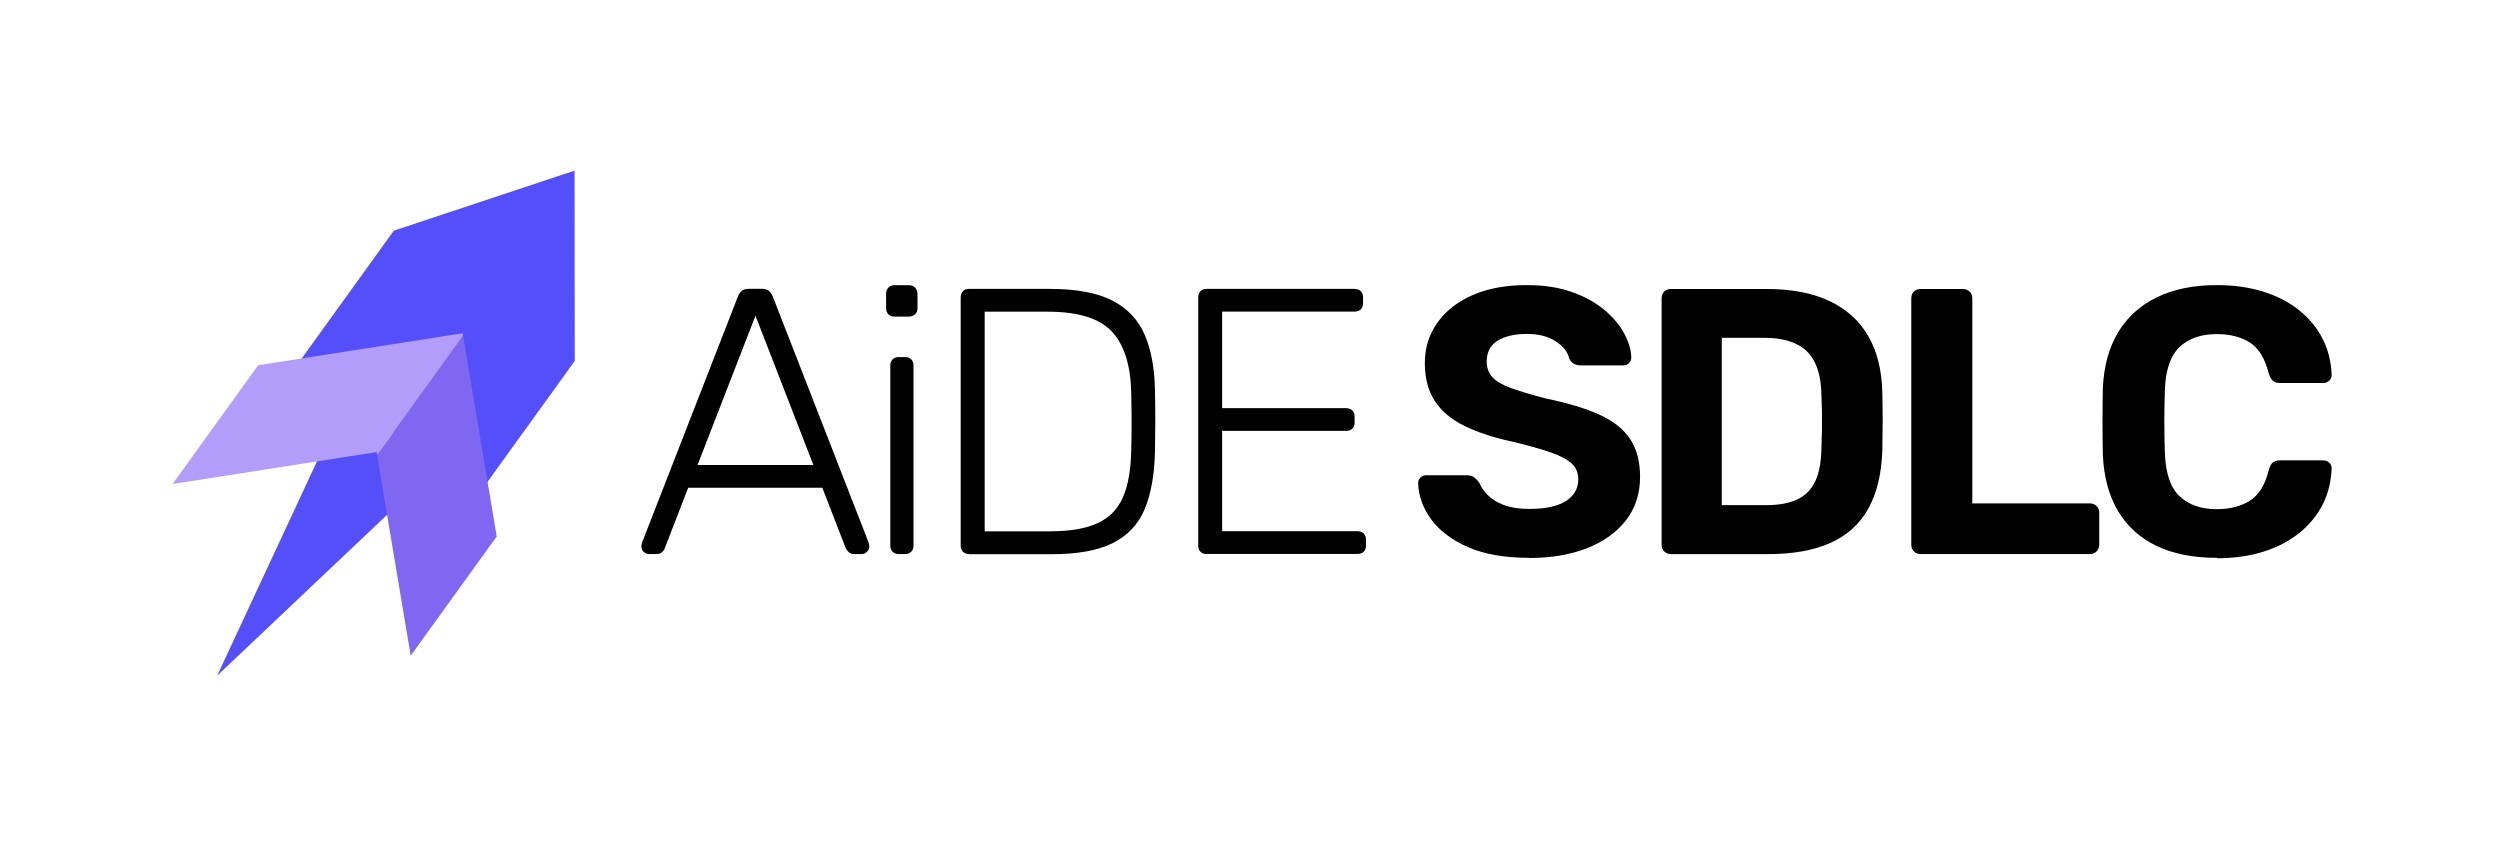 <svg width="297" height="100" viewBox="0 0 297 100" fill="none" xmlns="http://www.w3.org/2000/svg">
<g clip-path="url(#clip0_170_1402)">
<path d="M25.8 80.27L50.2 57.17L39.98 49.83L25.8 80.27ZM68.26 20.27L46.79 27.4L35.44 43.14L56.91 58.64L68.28 42.88L68.26 20.28V20.27Z" fill="#544FF8"/>
<path d="M55.01 39.87L44.79 54.03L48.79 77.9L59.01 63.73L55.01 39.87Z" fill="#8067F1"/>
<path d="M55.01 39.87L54.96 39.59L30.67 43.39L20.5 57.5L44.74 53.71L44.8 54.03L55.02 39.87H55.01Z" fill="#B29EFA"/>
<path d="M181.65 66.27C178.77 66.27 176.36 65.85 174.43 65.01C172.5 64.17 171.03 63.07 170.04 61.72C169.05 60.37 168.53 58.93 168.47 57.4C168.47 57.16 168.56 56.94 168.74 56.75C168.92 56.56 169.15 56.46 169.41 56.46H174.23C174.62 56.46 174.92 56.54 175.13 56.71C175.34 56.88 175.54 57.08 175.72 57.32C175.93 57.83 176.27 58.33 176.73 58.8C177.19 59.28 177.83 59.68 178.64 59.99C179.45 60.3 180.45 60.46 181.65 60.46C183.6 60.46 185.06 60.15 186.04 59.52C187.01 58.89 187.5 58.03 187.5 56.95C187.5 56.17 187.24 55.54 186.71 55.06C186.18 54.58 185.36 54.14 184.24 53.75C183.12 53.36 181.62 52.94 179.76 52.49C177.51 52.01 175.6 51.39 174.02 50.62C172.44 49.85 171.26 48.87 170.46 47.65C169.67 46.44 169.27 44.93 169.27 43.13C169.27 41.33 169.77 39.73 170.76 38.34C171.75 36.94 173.14 35.85 174.94 35.06C176.74 34.27 178.88 33.87 181.38 33.87C183.39 33.87 185.17 34.14 186.71 34.68C188.25 35.22 189.54 35.93 190.58 36.8C191.62 37.67 192.4 38.6 192.94 39.59C193.48 40.58 193.77 41.54 193.8 42.47C193.8 42.71 193.71 42.93 193.53 43.12C193.35 43.32 193.12 43.41 192.86 43.41H187.82C187.52 43.41 187.25 43.35 187.01 43.23C186.77 43.11 186.57 42.9 186.43 42.6C186.25 41.82 185.72 41.14 184.83 40.55C183.94 39.97 182.8 39.67 181.39 39.67C179.98 39.67 178.76 39.94 177.9 40.48C177.05 41.02 176.62 41.85 176.62 42.96C176.62 43.68 176.84 44.29 177.27 44.78C177.7 45.27 178.44 45.71 179.48 46.09C180.52 46.47 181.89 46.88 183.6 47.33C186.24 47.87 188.38 48.52 190.03 49.27C191.68 50.02 192.89 50.99 193.67 52.17C194.45 53.36 194.84 54.85 194.84 56.65C194.84 58.66 194.28 60.39 193.15 61.83C192.02 63.27 190.48 64.37 188.51 65.14C186.55 65.9 184.26 66.29 181.65 66.29V66.27Z" fill="black"/>
<path d="M198.52 65.82C198.19 65.82 197.92 65.72 197.71 65.51C197.5 65.3 197.4 65.03 197.4 64.7V35.45C197.4 35.12 197.5 34.85 197.71 34.64C197.92 34.43 198.19 34.33 198.52 34.33H209.81C212.81 34.33 215.31 34.8 217.32 35.75C219.33 36.7 220.87 38.08 221.93 39.89C222.99 41.71 223.56 43.95 223.62 46.62C223.65 47.94 223.66 49.09 223.66 50.08C223.66 51.07 223.64 52.21 223.62 53.5C223.53 56.29 222.97 58.6 221.95 60.43C220.93 62.26 219.43 63.62 217.45 64.5C215.47 65.39 212.99 65.83 210.02 65.83H198.5L198.52 65.82ZM204.55 60.01H209.81C211.31 60.01 212.54 59.79 213.5 59.34C214.46 58.89 215.17 58.18 215.64 57.2C216.1 56.23 216.35 54.96 216.38 53.4C216.41 52.53 216.43 51.75 216.45 51.06C216.46 50.37 216.46 49.68 216.45 48.99C216.43 48.3 216.41 47.54 216.38 46.7C216.32 44.45 215.74 42.79 214.65 41.73C213.55 40.67 211.87 40.13 209.59 40.13H204.55V60.02V60.01Z" fill="black"/>
<path d="M228.18 65.82C227.85 65.82 227.58 65.72 227.37 65.51C227.16 65.3 227.06 65.03 227.06 64.7V35.45C227.06 35.12 227.16 34.85 227.37 34.64C227.58 34.43 227.85 34.33 228.18 34.33H233.18C233.51 34.33 233.78 34.44 233.99 34.64C234.2 34.85 234.31 35.12 234.31 35.45V59.8H248.26C248.59 59.8 248.86 59.91 249.07 60.11C249.28 60.32 249.39 60.59 249.39 60.92V64.7C249.39 65.03 249.28 65.3 249.07 65.51C248.86 65.72 248.59 65.82 248.26 65.82H228.19H228.18Z" fill="black"/>
<path d="M263.37 66.27C260.55 66.27 258.16 65.8 256.19 64.85C254.23 63.9 252.7 62.53 251.62 60.71C250.54 58.9 249.94 56.68 249.82 54.07C249.79 52.84 249.78 51.52 249.78 50.11C249.78 48.7 249.79 47.35 249.82 46.06C249.94 43.48 250.55 41.28 251.64 39.47C252.73 37.66 254.27 36.27 256.25 35.31C258.23 34.35 260.6 33.87 263.36 33.87C265.37 33.87 267.2 34.13 268.85 34.64C270.5 35.15 271.92 35.89 273.13 36.85C274.33 37.81 275.26 38.94 275.92 40.23C276.58 41.52 276.94 42.96 277 44.55C277 44.82 276.9 45.05 276.71 45.23C276.51 45.41 276.28 45.5 276.01 45.5H270.88C270.52 45.5 270.23 45.41 270.02 45.23C269.81 45.05 269.64 44.75 269.52 44.33C269.07 42.56 268.32 41.35 267.27 40.68C266.22 40.02 264.91 39.69 263.35 39.69C261.49 39.69 260.02 40.2 258.94 41.22C257.86 42.24 257.27 43.94 257.19 46.31C257.1 48.77 257.1 51.29 257.19 53.87C257.28 56.24 257.86 57.94 258.94 58.96C260.02 59.98 261.49 60.49 263.35 60.49C264.91 60.49 266.22 60.15 267.29 59.48C268.35 58.81 269.1 57.6 269.52 55.86C269.64 55.41 269.81 55.1 270.02 54.94C270.23 54.78 270.52 54.69 270.88 54.69H276.01C276.28 54.69 276.51 54.78 276.71 54.96C276.9 55.14 277 55.37 277 55.64C276.94 57.23 276.58 58.67 275.92 59.96C275.26 61.25 274.33 62.38 273.13 63.34C271.93 64.3 270.5 65.04 268.85 65.55C267.2 66.06 265.37 66.32 263.36 66.32L263.37 66.27Z" fill="black"/>
<path d="M77.1 65.82C76.86 65.82 76.65 65.73 76.47 65.55C76.29 65.37 76.2 65.16 76.2 64.92C76.2 64.77 76.23 64.61 76.29 64.42L87.67 35.21C87.79 34.91 87.95 34.69 88.14 34.54C88.34 34.39 88.61 34.31 88.97 34.31H90.5C90.86 34.31 91.14 34.39 91.33 34.54C91.52 34.69 91.68 34.92 91.8 35.21L103.18 64.42C103.24 64.6 103.27 64.77 103.27 64.92C103.27 65.16 103.18 65.37 103 65.55C102.82 65.73 102.61 65.82 102.37 65.82H101.47C101.17 65.82 100.94 65.74 100.8 65.57C100.65 65.41 100.54 65.26 100.48 65.14L97.69 57.94H81.76L78.97 65.14C78.94 65.26 78.84 65.4 78.68 65.57C78.51 65.74 78.28 65.82 77.98 65.82H77.08H77.1ZM82.86 55.24H96.63L89.75 37.51L82.87 55.24H82.86Z" fill="black"/>
<path d="M106.26 37.61C105.96 37.61 105.72 37.52 105.54 37.34C105.36 37.16 105.27 36.92 105.27 36.62V34.91C105.27 34.61 105.36 34.36 105.54 34.17C105.72 33.98 105.96 33.88 106.26 33.88H107.97C108.27 33.88 108.52 33.98 108.71 34.17C108.9 34.37 109 34.61 109 34.91V36.62C109 36.92 108.9 37.16 108.71 37.34C108.51 37.52 108.27 37.61 107.97 37.61H106.26ZM106.76 65.82C106.46 65.82 106.22 65.73 106.04 65.55C105.86 65.37 105.77 65.13 105.77 64.83V43.41C105.77 43.11 105.86 42.87 106.04 42.69C106.22 42.51 106.46 42.42 106.76 42.42H107.53C107.83 42.42 108.07 42.51 108.25 42.69C108.43 42.87 108.52 43.11 108.52 43.41V64.83C108.52 65.13 108.43 65.37 108.25 65.55C108.07 65.73 107.83 65.82 107.53 65.82H106.76Z" fill="black"/>
<path d="M115.12 65.82C114.82 65.82 114.58 65.73 114.4 65.55C114.22 65.37 114.13 65.13 114.13 64.83V35.36C114.13 35.03 114.22 34.78 114.4 34.59C114.58 34.4 114.82 34.32 115.12 34.32H124.7C127.88 34.32 130.37 34.79 132.17 35.72C133.97 36.65 135.25 38.02 136.02 39.84C136.79 41.66 137.18 43.87 137.21 46.48C137.24 47.83 137.25 49.02 137.25 50.06C137.25 51.1 137.23 52.29 137.21 53.64C137.15 56.4 136.74 58.68 135.99 60.48C135.24 62.28 133.98 63.62 132.21 64.51C130.44 65.4 128.01 65.84 124.92 65.84H115.11L115.12 65.82ZM116.97 63.12H124.71C127.11 63.12 129.01 62.8 130.4 62.15C131.8 61.5 132.8 60.47 133.42 59.05C134.03 57.63 134.36 55.74 134.39 53.4C134.42 52.5 134.43 51.71 134.43 51.04V49.04C134.43 48.38 134.41 47.6 134.39 46.7C134.33 43.4 133.56 40.96 132.09 39.39C130.62 37.82 128.09 37.03 124.49 37.03H116.98V63.13L116.97 63.12Z" fill="black"/>
<path d="M143.34 65.82C143.04 65.82 142.8 65.73 142.62 65.55C142.44 65.37 142.35 65.13 142.35 64.83V35.36C142.35 35.03 142.44 34.78 142.62 34.59C142.8 34.4 143.04 34.32 143.34 34.32H160.89C161.22 34.32 161.48 34.41 161.66 34.59C161.84 34.77 161.93 35.03 161.93 35.36V36.03C161.93 36.33 161.84 36.57 161.66 36.75C161.48 36.93 161.22 37.02 160.89 37.02H145.19V48.49H159.9C160.23 48.49 160.48 48.58 160.66 48.76C160.84 48.94 160.93 49.2 160.93 49.53V50.2C160.93 50.5 160.84 50.74 160.66 50.92C160.48 51.1 160.22 51.19 159.9 51.19H145.19V63.11H161.25C161.58 63.11 161.83 63.2 162.01 63.38C162.19 63.56 162.28 63.82 162.28 64.15V64.82C162.28 65.12 162.19 65.36 162.01 65.54C161.83 65.72 161.58 65.81 161.25 65.81H143.34V65.82Z" fill="black"/>
</g>
<defs>
<clipPath id="clip0_170_1402">
<rect width="297" height="100" fill="white"/>
</clipPath>
</defs>
</svg>
